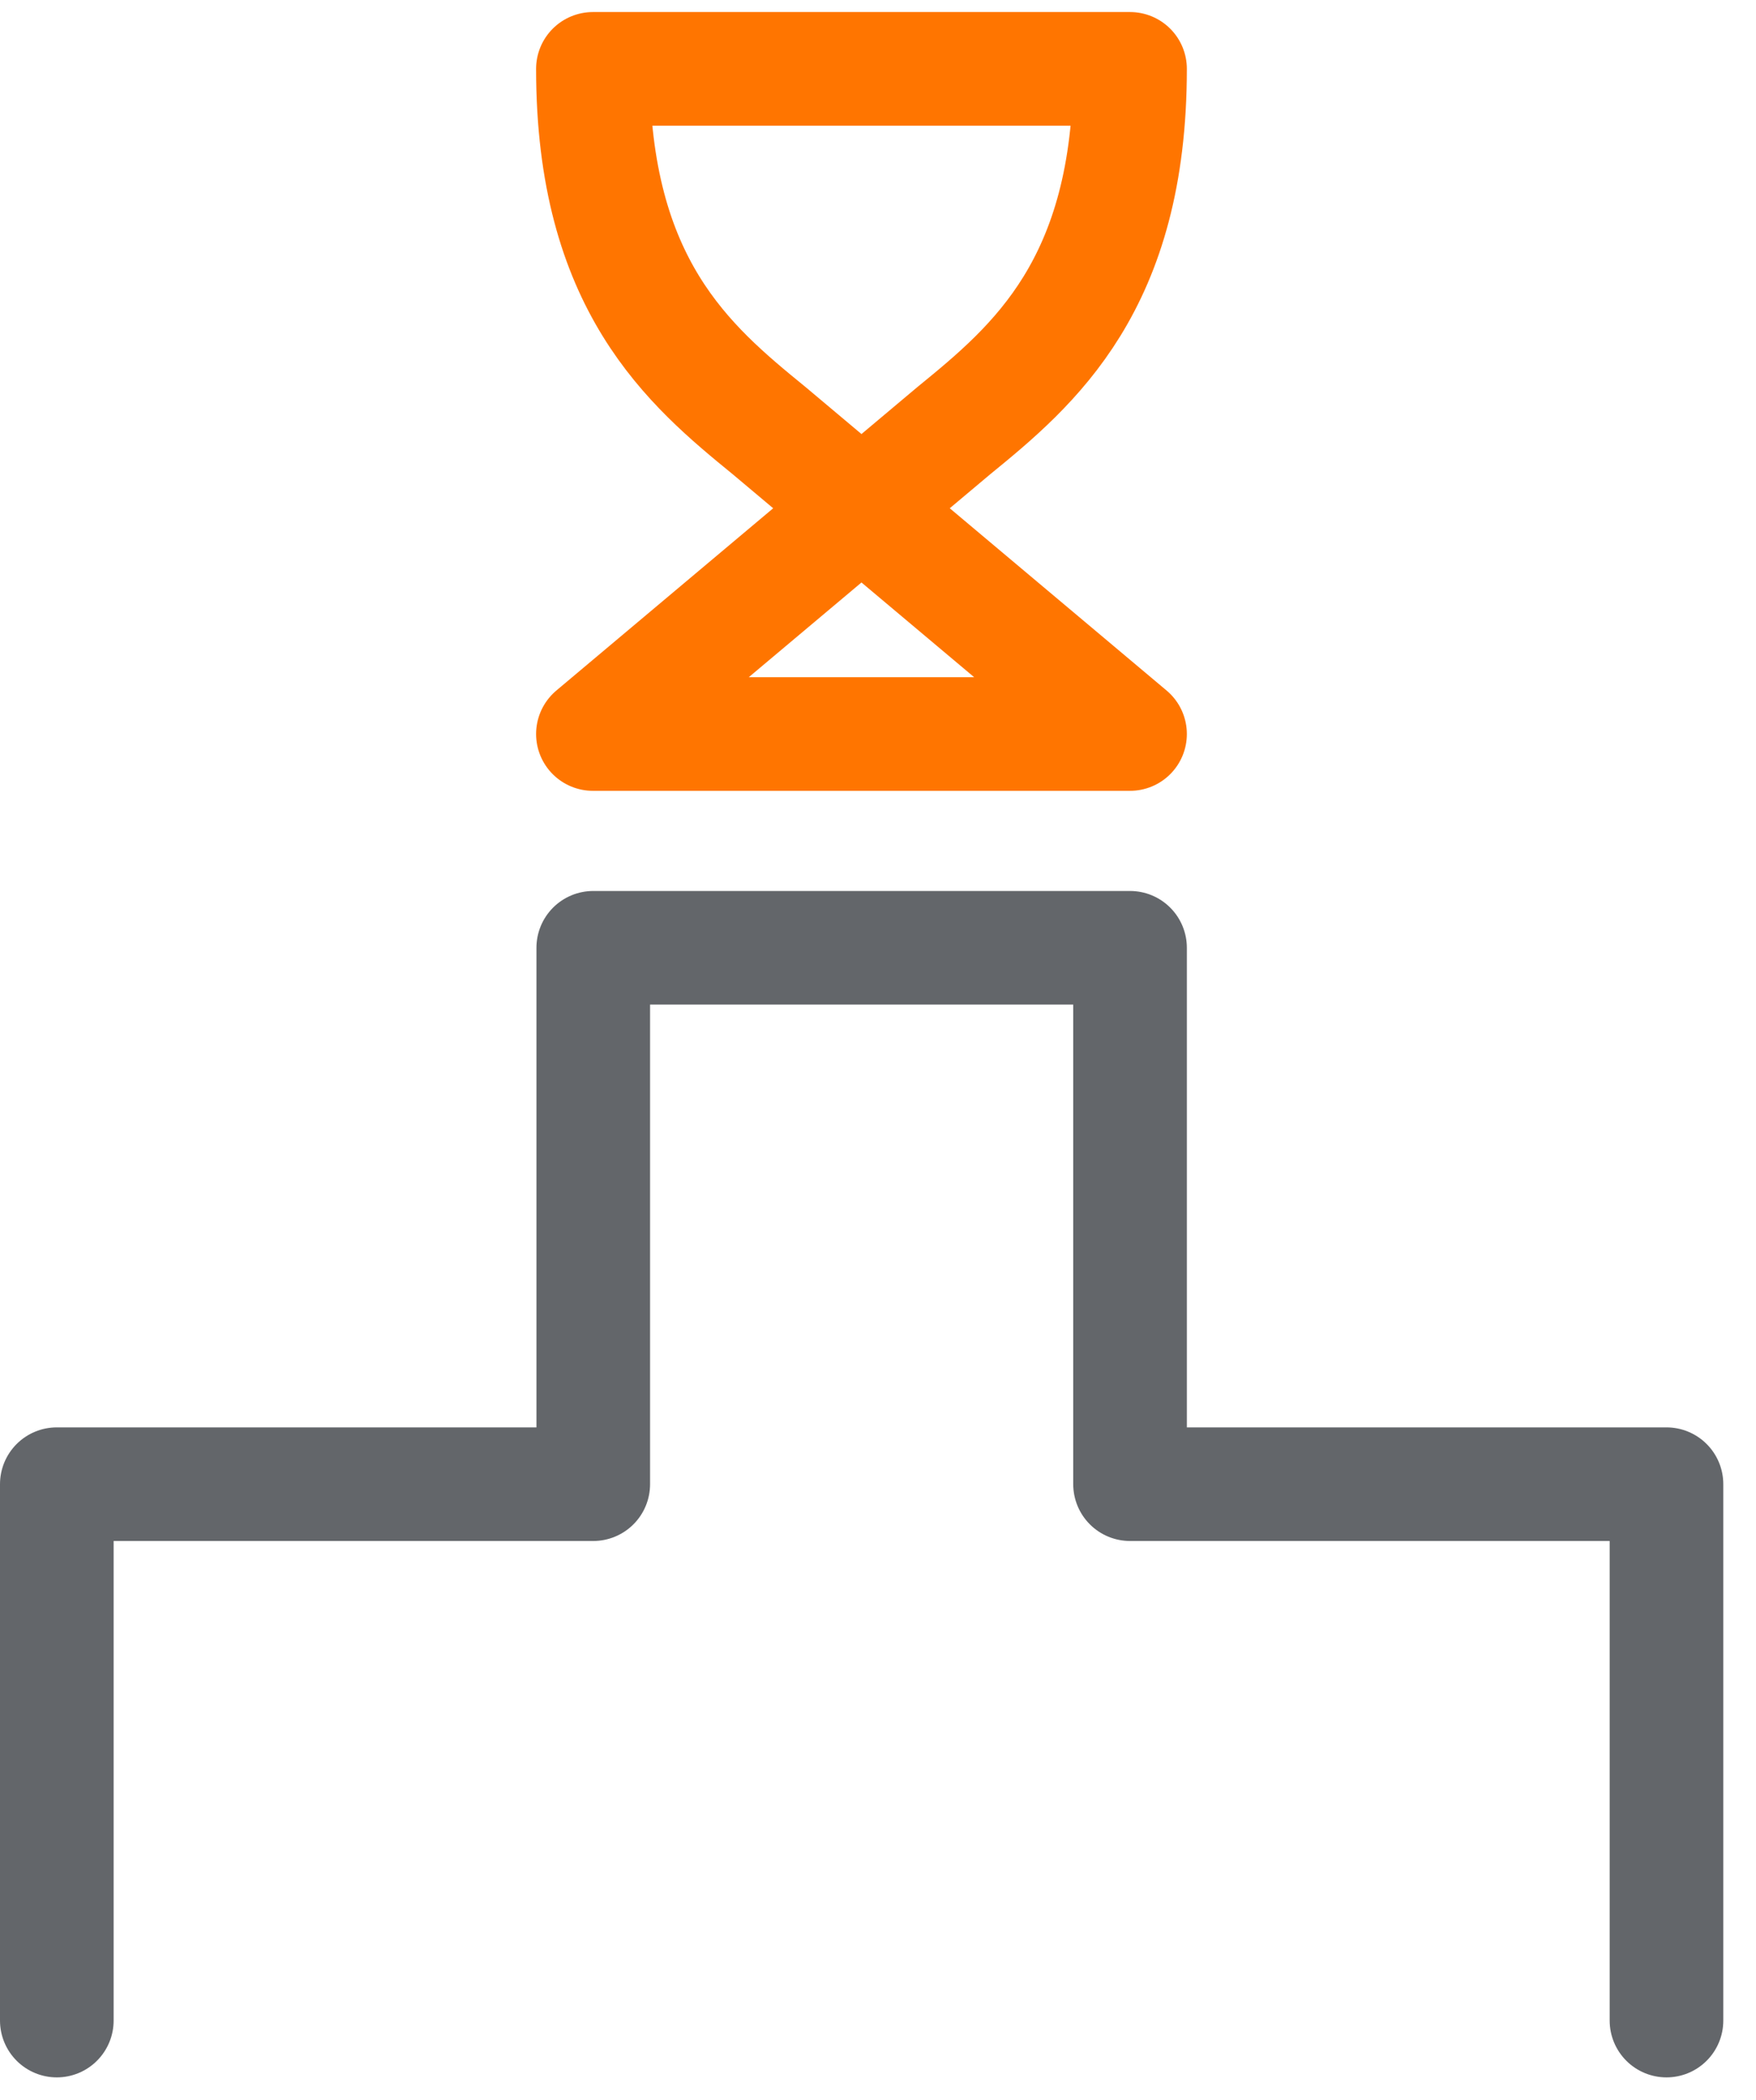 <svg width="51" height="61" viewBox="0 0 51 61" fill="none" xmlns="http://www.w3.org/2000/svg">
<path d="M1.65 58.689V43.109H17.23V27.529H32.82V43.109H48.4V58.689" stroke="#63666A" stroke-width="3.3" stroke-linecap="round" stroke-linejoin="round"/>
<path d="M17.22 2C17.22 8.27 20.01 10.61 22.34 12.51L32.82 21.32H17.22L27.7 12.51C30.03 10.61 32.82 8.27 32.82 2H17.22Z" stroke="#FF7500" stroke-width="3.3" stroke-linecap="round" stroke-linejoin="round"/>
</svg>
